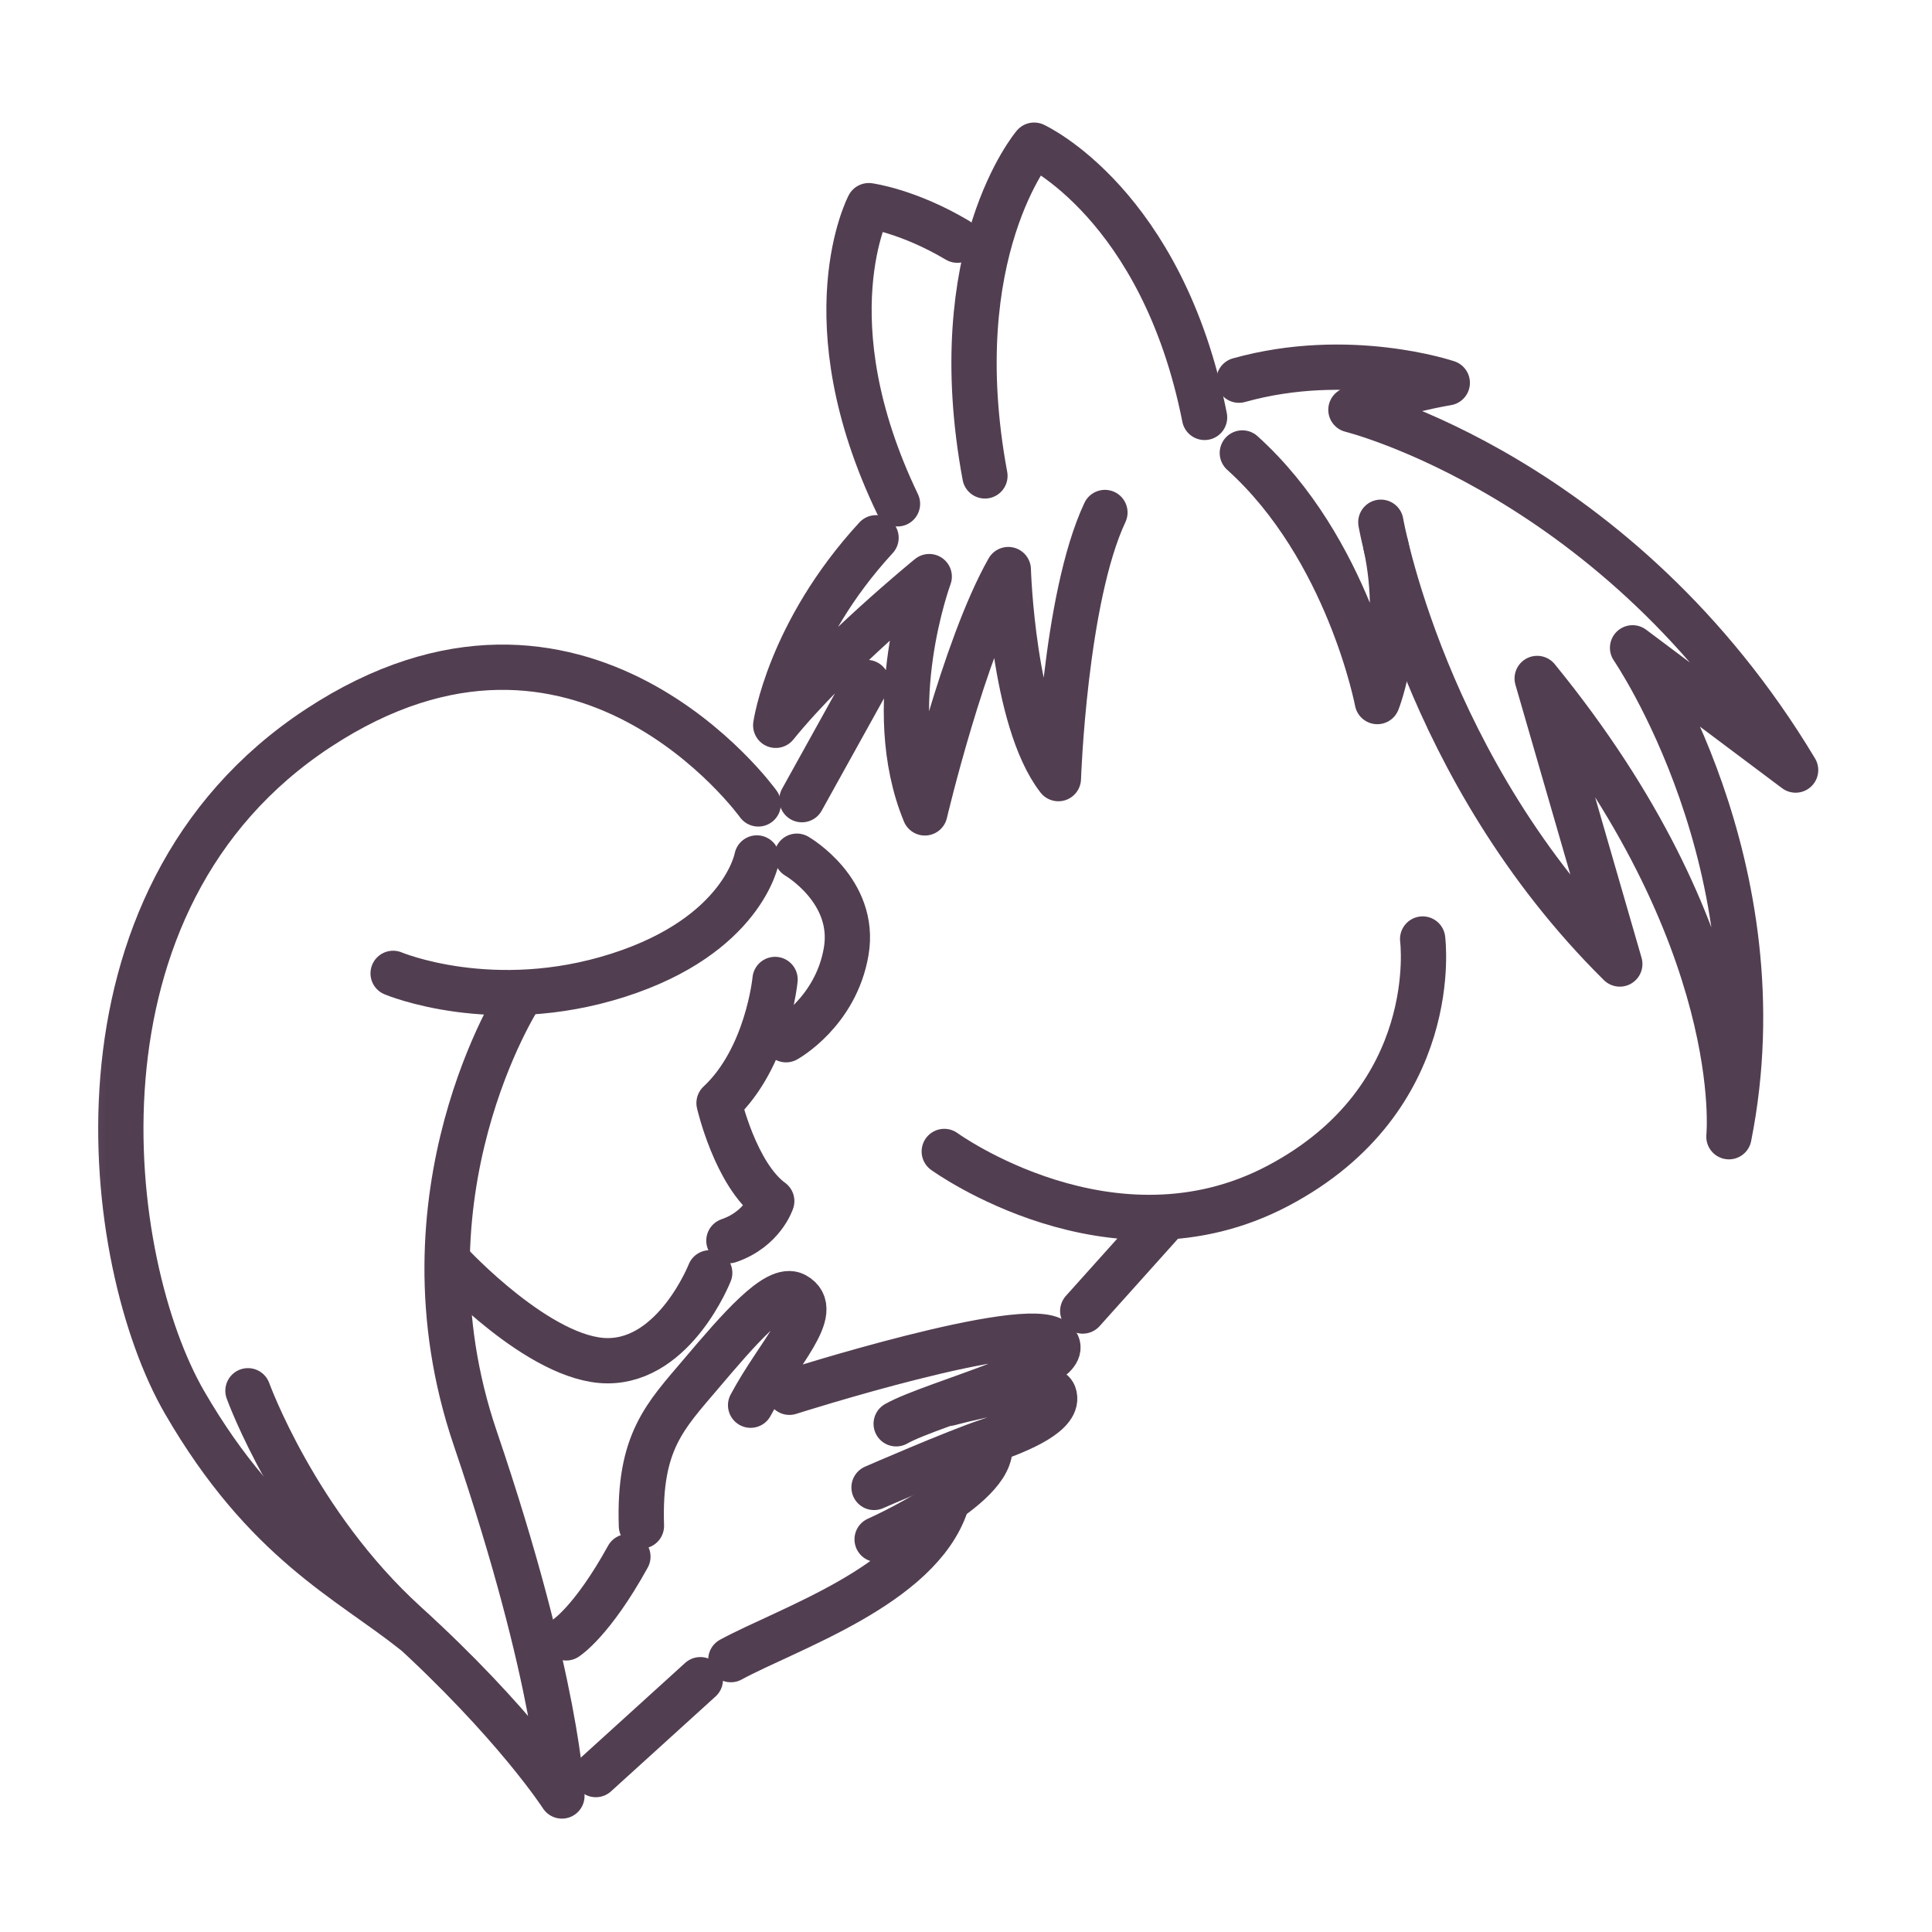 <svg xmlns="http://www.w3.org/2000/svg" width="64" height="64" fill="none"><mask id="a" width="61" height="60" x="2" y="2" maskUnits="userSpaceOnUse" style="mask-type:luminance"><path fill="#fff" d="M62.109 2.396h-60v59.512h60V2.396Z"/></mask><g stroke="#523E51" stroke-linecap="round" stroke-linejoin="round" stroke-miterlimit="10" stroke-width="1.5" mask="url(#a)"><path d="M8.214 46.071s1.595 4.417 5.219 7.71c3.623 3.292 5.181 5.713 5.181 5.713s-.116-3.748-2.871-11.85c-2.755-8.103 1.47-14.63 1.47-14.63"/><path d="M25.119 26.631s-5.892-8.217-14.574-2.514c-8.682 5.703-7.102 17.729-4.431 22.34 2.671 4.612 5.43 5.871 7.576 7.575m18.937-38.267c-1.377-7.416 1.63-10.956 1.63-10.956s4.241 1.939 5.646 9.018M29.73 16.69c-2.934-6.115-.95-9.877-.95-9.877s1.296.17 2.933 1.143"/><path d="M13.023 32.244s3.296 1.39 7.447.065c4.152-1.325 4.602-3.888 4.602-3.888m.603 4.025s-.246 2.593-1.856 4.094c0 0 .546 2.374 1.746 3.248 0 0-.3.927-1.419 1.31m-9.224.763s2.975 3.217 5.21 3.215c2.235-.002 3.378-2.912 3.378-2.912m-2.71 9.403c-1.19 2.155-2.045 2.69-2.045 2.69m4.445 1.385-3.463 3.143m1.511-8.237c-.094-2.785.787-3.635 1.976-5.038 1.243-1.466 2.506-2.938 3.107-2.611.934.508-.545 1.92-1.466 3.65m1.285-.428s7.87-2.508 8.784-1.696c.914.812-4.027 2.047-5.247 2.74"/><path d="M31.445 46.484s3.246-.887 3.468-.29c.221.597-1.062 1.172-2.176 1.543-1.114.372-3.783 1.536-3.783 1.536"/><path d="M32.752 47.75c.476 1.389-3.696 3.244-3.696 3.244"/><path d="M31.34 49.837c-.896 2.693-5.24 4.113-7.13 5.14m16.944-39.972c3.514 3.168 4.471 8.235 4.471 8.235s.91-2.268.287-5.158"/><path d="M45.742 17.3s1.413 8.209 7.916 14.634l-2.737-9.459c7.025 8.608 6.352 15.18 6.352 15.18 1.784-8.957-3.192-16.195-3.192-16.195l5.401 4.049c-5.846-9.741-14.731-11.934-14.731-11.934 1.515-.626 3.192-.894 3.192-.894s-3.257-1.105-6.901-.087m-9.762 25.55s5.559 4.035 11.05 1.14c5.491-2.896 4.797-8.178 4.797-8.178m-8.514 9.262-2.746 3.061M26.564 26.49l2.153-3.881m-2.678 11.833s1.648-.908 1.992-2.923c.344-2.015-1.633-3.156-1.633-3.156m2.622-10.548c-2.887 3.136-3.323 6.212-3.323 6.212 1.891-2.328 5.085-4.926 5.085-4.926s-1.6 4.306-.145 7.827c0 0 1.28-5.441 2.764-8.06 0 0 .145 4.976 1.659 6.925 0 0 .203-5.965 1.542-8.816"/></g></svg>